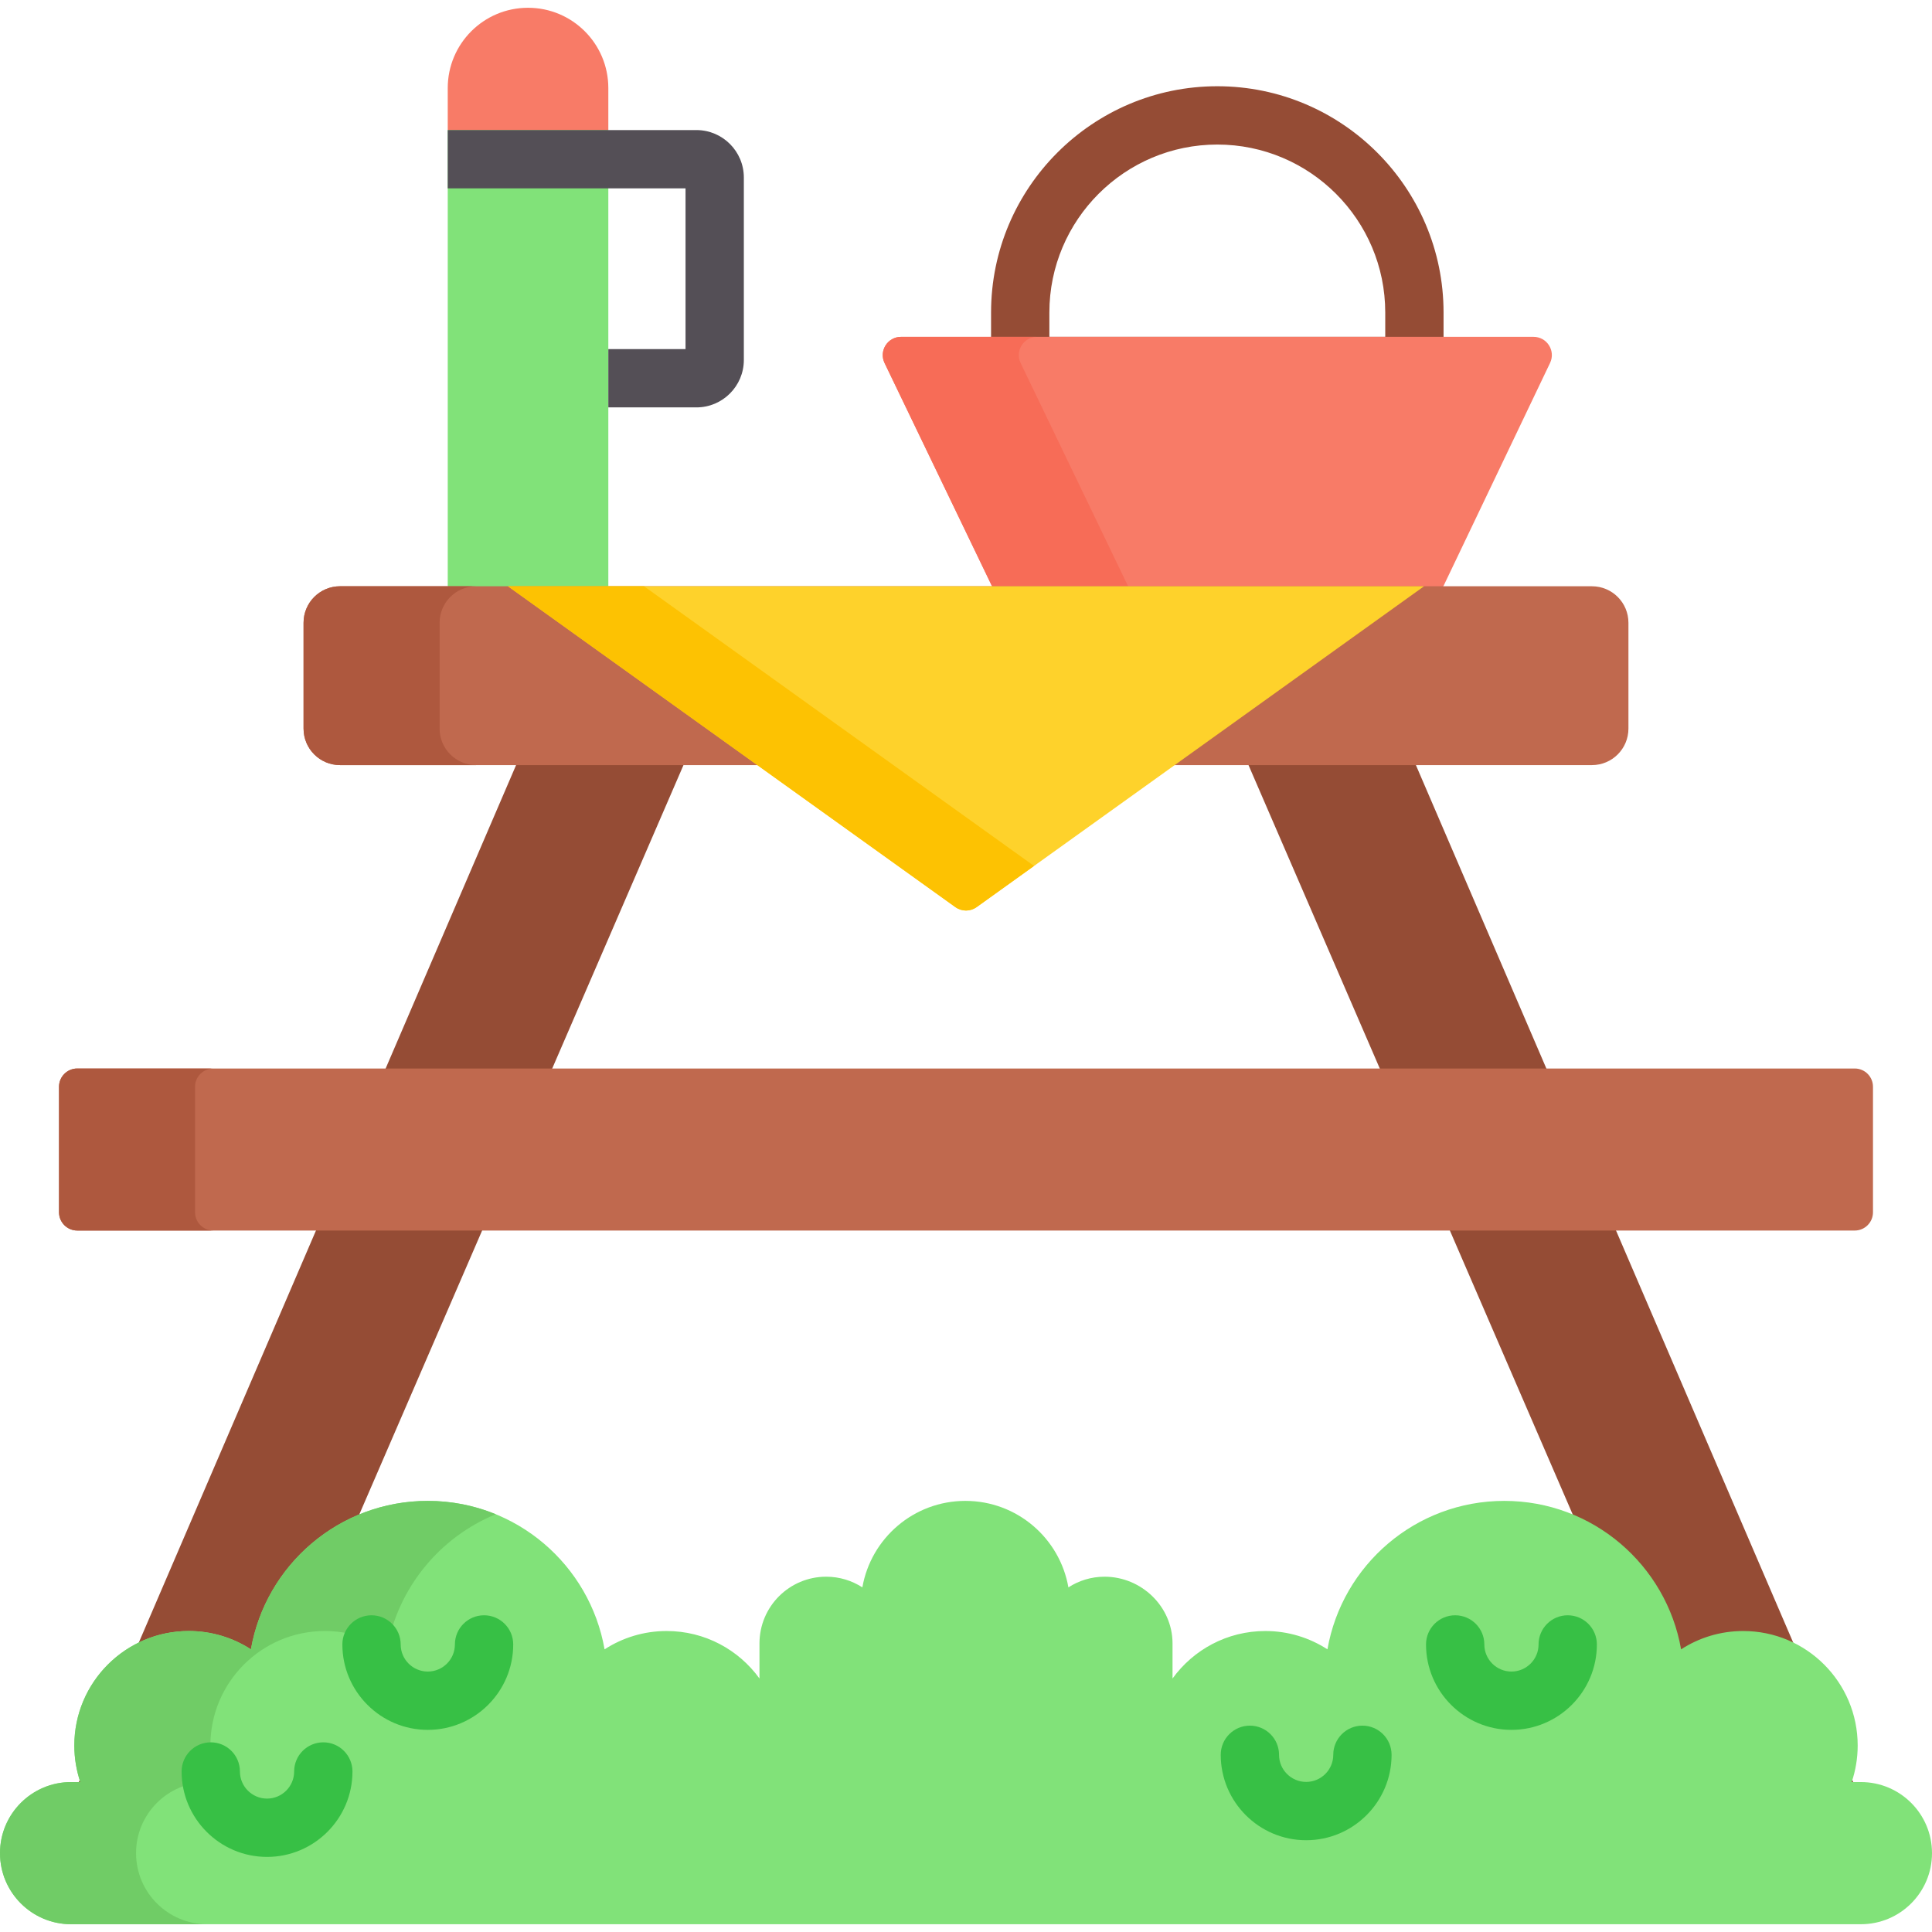 <svg id="Layer_1" enable-background="new 0 0 512 512" height="512" viewBox="0 0 512 512" width="512" xmlns="http://www.w3.org/2000/svg"><g><path d="m161.213 23.333v11.137l-21.278 7.768-21.278-7.768v-11.137c0-11.744 9.519-21.273 21.273-21.273 5.882 0 11.198 2.38 15.051 6.233 3.853 3.852 6.232 9.168 6.232 15.04z" fill="#f87b67"/><path d="m322.599 22.854c-33.06 0-59.957 26.896-59.957 59.957v14.186c0 4.267 3.459 7.726 7.726 7.726h104.462c4.267 0 7.726-3.459 7.726-7.726v-14.186c0-33.06-26.897-59.957-59.957-59.957zm44.504 66.417h-89.009v-6.46c0-24.54 19.965-44.504 44.505-44.504s44.505 19.964 44.505 44.504v6.46z" fill="#954c35"/><path d="m382.508 155.366-59.91 25.003-59.701-25.003-28.476-59.161c-1.545-3.211.794-6.934 4.358-6.934h167.638c3.557 0 5.897 3.711 4.364 6.921z" fill="#f87b67"/><path d="m298.959 155.361h-36.056l-28.485-59.153c-1.545-3.214.793-6.933 4.358-6.933h36.056c-3.564 0-5.903 3.719-4.358 6.933z" fill="#f76c57"/><path d="m161.213 34.47v120.891l-21.283 16.937-21.274-16.937v-120.891z" fill="#81e279"/><path d="m189.402 184.383-.919 1.383-130.19 300.922c-.574.866-1.543 1.386-2.582 1.386h-36.967c-2.469 0-3.945-2.748-2.582-4.807l127.915-297.502c.574-.864 1.542-1.383 2.579-1.383h42.746z" fill="#954c35"/><path d="m322.598 184.383.919 1.383 130.191 300.922c.574.866 1.543 1.386 2.582 1.386h36.968c2.469 0 3.945-2.748 2.582-4.807l-127.917-297.501c-.574-.864-1.542-1.383-2.579-1.383z" fill="#954c35"/><path d="m421.882 202.76h-331.763c-5.342 0-9.672-4.33-9.672-9.672v-28.05c0-5.342 4.33-9.672 9.672-9.672h331.762c5.342 0 9.672 4.33 9.672 9.672v28.05c.001 5.342-4.33 9.672-9.671 9.672z" fill="#c0694e"/><path d="m491.523 326.107h-471.045c-2.671 0-4.836-2.165-4.836-4.836v-33.271c0-2.671 2.165-4.836 4.836-4.836h471.045c2.671 0 4.836 2.165 4.836 4.836v33.271c0 2.671-2.165 4.836-4.836 4.836z" fill="#c0694e"/><path d="m134.612 155.366 118.57 85.03c1.685 1.208 3.952 1.208 5.637 0l118.57-85.03z" fill="#fed22b"/><path d="m126.177 202.76h-36.057c-5.347 0-9.673-4.327-9.673-9.673v-28.052c0-5.336 4.327-9.673 9.673-9.673h36.056c-5.347 0-9.673 4.337-9.673 9.673v28.052c0 5.346 4.327 9.673 9.674 9.673z" fill="#ae583e"/><path d="m56.536 326.104h-36.056c-2.668 0-4.842-2.163-4.842-4.832v-33.275c0-2.668 2.174-4.832 4.842-4.832h36.056c-2.668 0-4.842 2.163-4.842 4.832v33.275c.001 2.669 2.174 4.832 4.842 4.832z" fill="#ae583e"/><path d="m274.029 229.483-15.206 10.91c-1.689 1.216-3.956 1.216-5.645 0l-118.564-85.031h36.056z" fill="#fdc202"/><path d="m493.163 472.266h-2.446c1.025-3.043 1.589-6.297 1.589-9.685 0-16.759-13.586-30.345-30.345-30.345-6.067 0-11.714 1.788-16.455 4.855-3.907-22.348-23.393-39.34-46.86-39.34s-42.953 16.992-46.861 39.34c-4.741-3.067-10.388-4.855-16.455-4.855-10.124 0-19.085 4.963-24.597 12.583v-9.297c0-9.764-8.244-17.679-18.008-17.679-3.535 0-6.824 1.041-9.587 2.828-2.276-13.02-13.629-22.92-27.301-22.92s-25.024 9.899-27.301 22.92c-2.762-1.787-6.052-2.828-9.587-2.828-9.764 0-17.679 7.915-17.679 17.679v9.297c-5.512-7.621-14.473-12.583-24.597-12.583-6.067 0-11.714 1.788-16.455 4.855-3.907-22.348-23.393-39.34-46.861-39.34s-42.953 16.992-46.861 39.34c-4.741-3.067-10.388-4.855-16.455-4.855-16.759 0-30.345 13.586-30.345 30.345 0 3.388.564 6.643 1.588 9.685h-2.446c-10.404 0-18.837 8.434-18.837 18.837 0 10.404 8.434 18.837 18.837 18.837h124.759 57.673 109.462 24.986 157.446c10.404 0 18.837-8.434 18.837-18.837-.001-10.404-8.435-18.837-18.838-18.837z" fill="#81e279"/><path d="m113.361 397.753c6.387 0 12.475 1.257 18.028 3.534-14.886 6.099-25.991 19.532-28.835 35.799-4.739-3.06-10.395-4.852-16.462-4.852-16.751 0-30.339 13.588-30.339 30.349 0 3.389.567 6.645 1.586 9.684h-2.441c-10.405 0-18.842 8.437-18.842 18.832 0 5.202 2.112 9.91 5.522 13.32s8.118 5.522 13.32 5.522h-36.056c-5.202 0-9.91-2.112-13.32-5.522-3.41-3.411-5.522-8.119-5.522-13.321 0-10.395 8.437-18.832 18.842-18.832h2.441c-1.02-3.039-1.586-6.294-1.586-9.684 0-16.761 13.588-30.349 30.339-30.349 6.068 0 11.723 1.793 16.462 4.852 3.905-22.344 23.396-39.332 46.863-39.332z" fill="#70cc66"/><g><g fill="#37c045"><path d="m85.678 461.735c-4.268 0-7.726 3.459-7.726 7.726 0 3.962-3.223 7.185-7.185 7.185s-7.185-3.223-7.185-7.185c0-4.267-3.459-7.726-7.726-7.726s-7.726 3.459-7.726 7.726c0 12.482 10.155 22.638 22.638 22.638s22.638-10.155 22.638-22.638c-.001-4.267-3.46-7.726-7.728-7.726z"/><path d="m128.28 428.068c-4.268 0-7.726 3.459-7.726 7.726 0 3.962-3.223 7.185-7.185 7.185s-7.185-3.223-7.185-7.185c0-4.267-3.459-7.726-7.726-7.726-4.268 0-7.726 3.459-7.726 7.726 0 12.482 10.155 22.638 22.638 22.638s22.638-10.155 22.638-22.638c-.002-4.267-3.461-7.726-7.728-7.726z"/><path d="m361.055 457.314c-4.268 0-7.726 3.459-7.726 7.726 0 3.962-3.223 7.186-7.185 7.186s-7.185-3.223-7.185-7.186c0-4.267-3.459-7.726-7.726-7.726s-7.726 3.459-7.726 7.726c0 12.483 10.155 22.638 22.638 22.638s22.638-10.155 22.638-22.638c-.002-4.267-3.461-7.726-7.728-7.726z"/><path d="m415.46 428.068c-4.268 0-7.726 3.459-7.726 7.726 0 3.962-3.223 7.185-7.186 7.185-3.962 0-7.185-3.223-7.185-7.185 0-4.267-3.459-7.726-7.726-7.726s-7.726 3.459-7.726 7.726c0 12.482 10.155 22.638 22.638 22.638s22.639-10.155 22.639-22.638c-.001-4.267-3.46-7.726-7.728-7.726z"/></g></g><g><path d="m184.568 34.47h-65.911v15.453h63.016v42.587h-20.459v15.453h23.354c6.923 0 12.558-5.635 12.558-12.568v-48.357c-.001-6.933-5.636-12.568-12.558-12.568z" fill="#544f56"/></g></g></svg>